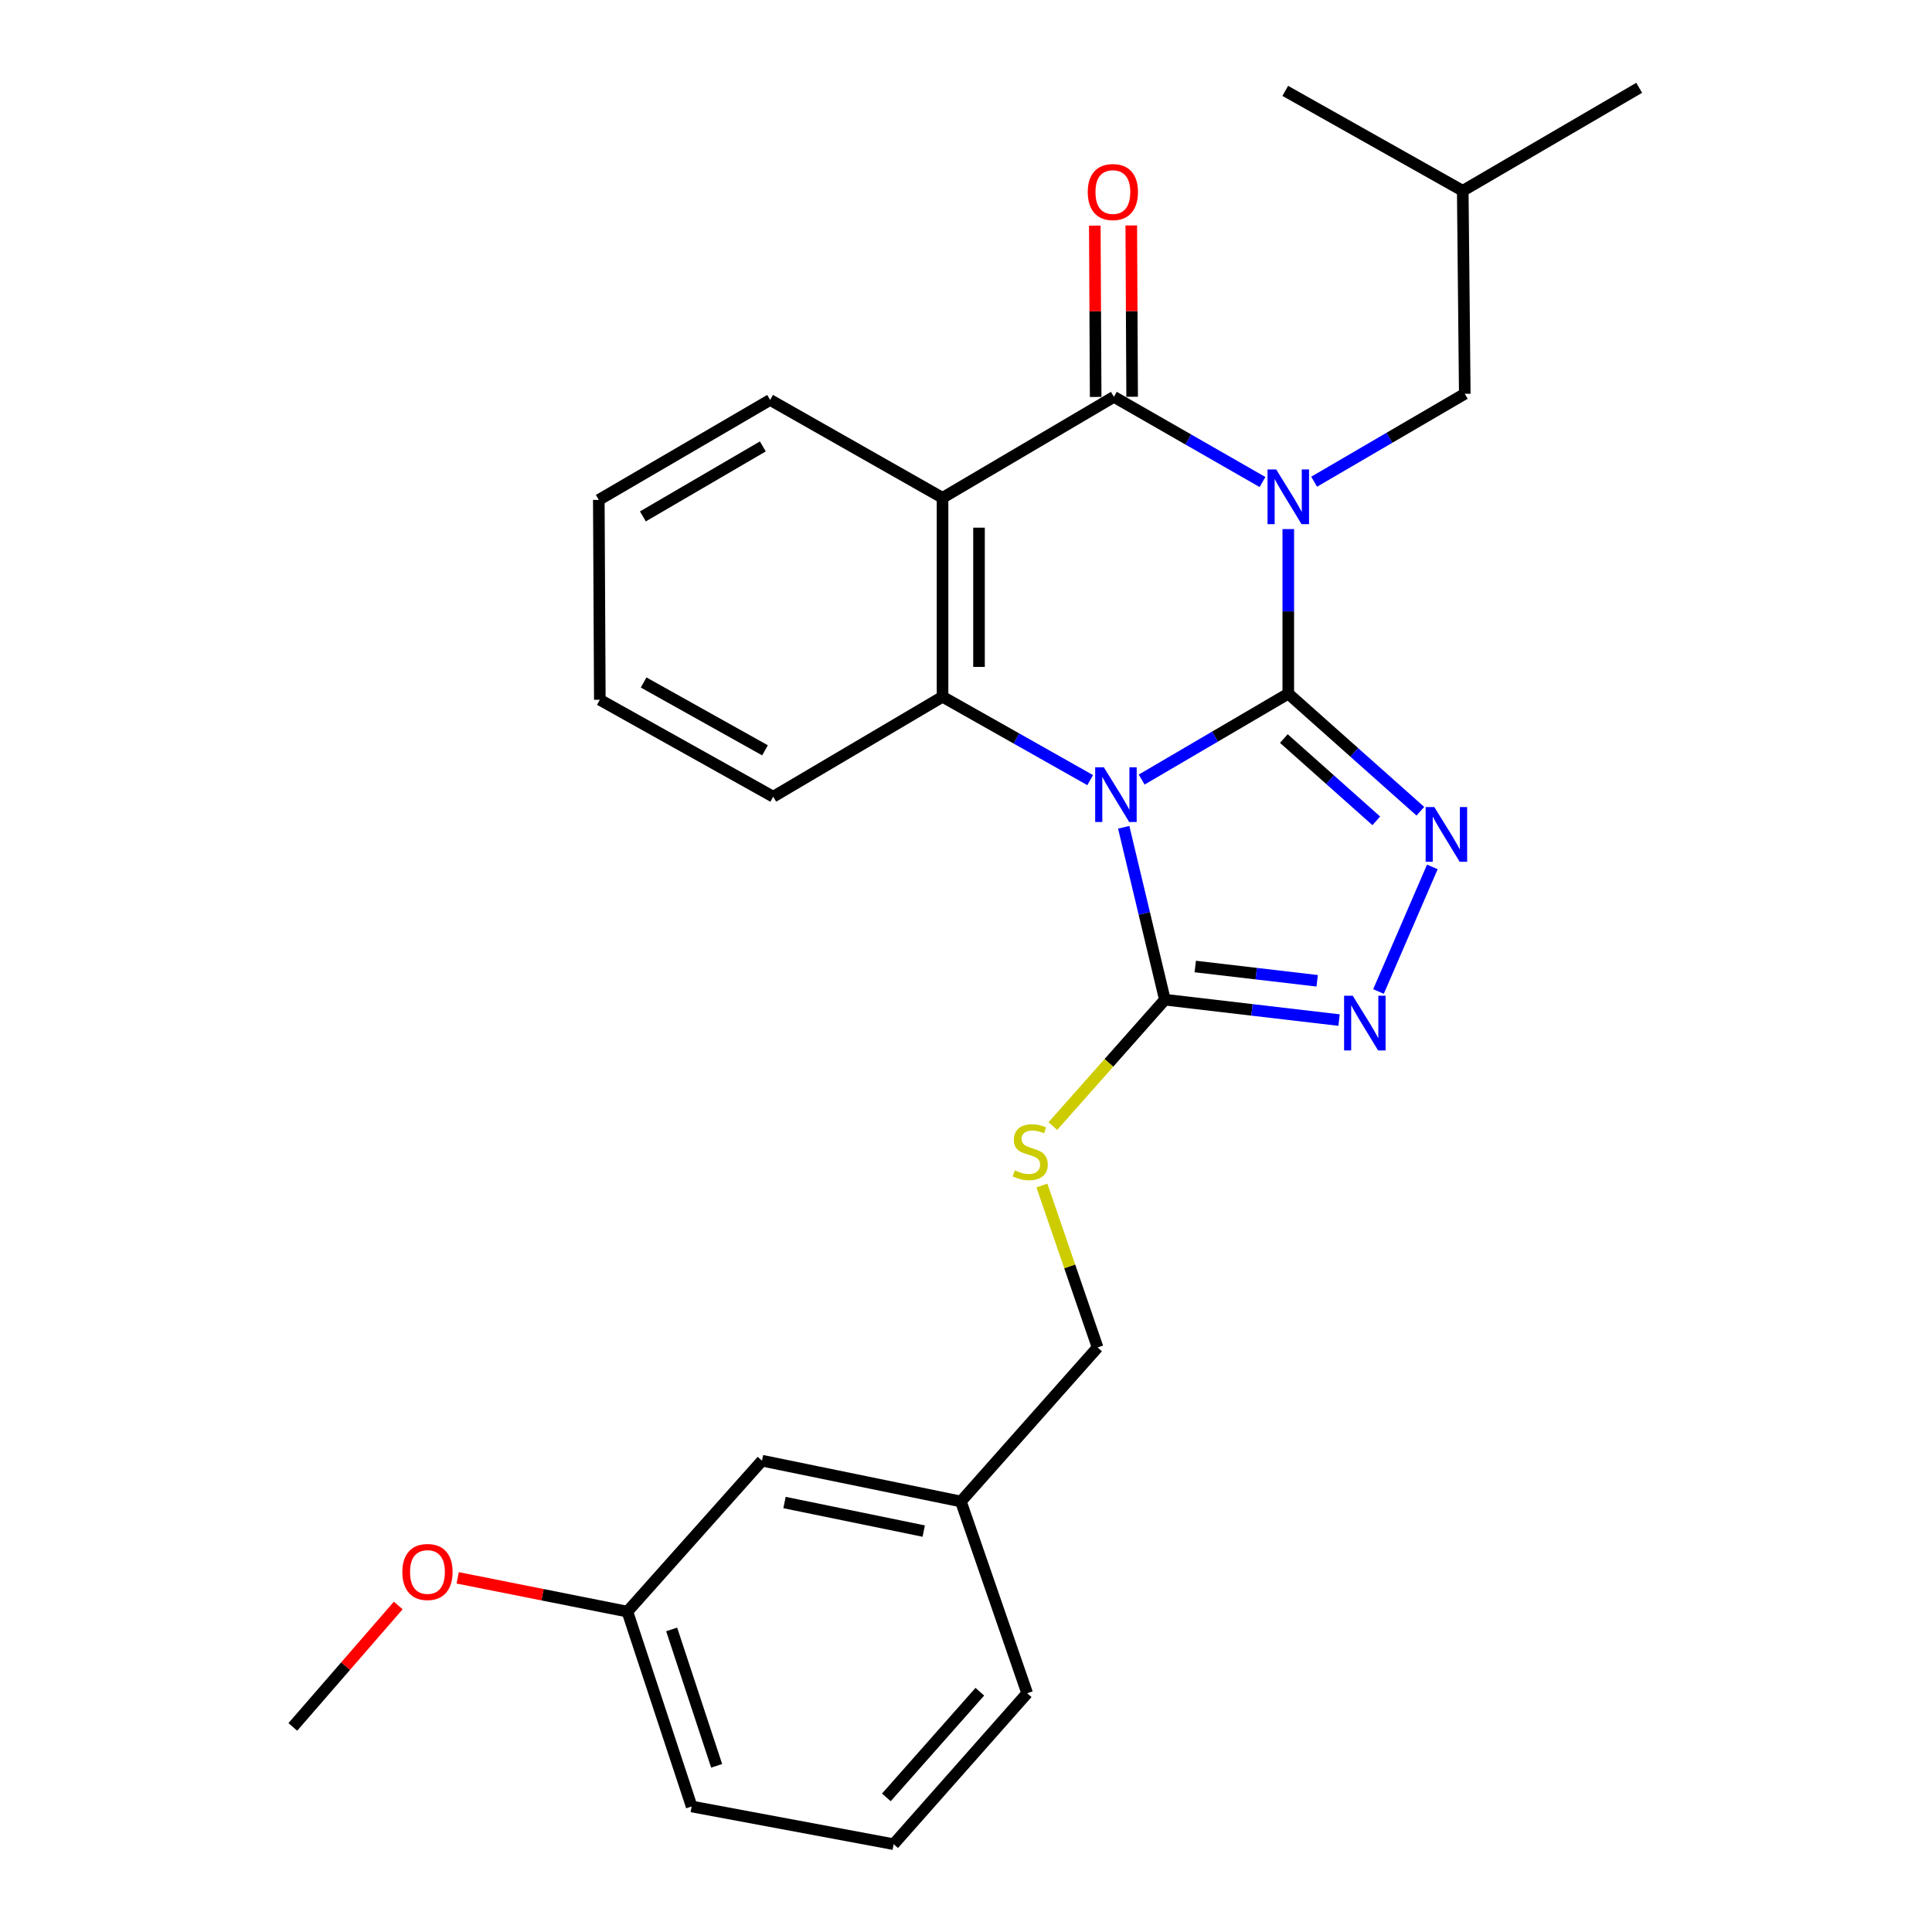<?xml version='1.0' encoding='iso-8859-1'?>
<svg version='1.1' baseProfile='full'
              xmlns='http://www.w3.org/2000/svg'
                      xmlns:rdkit='http://www.rdkit.org/xml'
                      xmlns:xlink='http://www.w3.org/1999/xlink'
                  xml:space='preserve'
width='1000px' height='1000px' viewBox='0 0 1000 1000'>
<!-- END OF HEADER -->
<rect style='opacity:1.0;fill:#FFFFFF;stroke:none' width='1000' height='1000' x='0' y='0'> </rect>
<path class='bond-0' d='M 666.814,359.039 L 666.814,316.447' style='fill:none;fill-rule:evenodd;stroke:#000000;stroke-width:6px;stroke-linecap:butt;stroke-linejoin:miter;stroke-opacity:1' />
<path class='bond-0' d='M 666.814,316.447 L 666.814,273.854' style='fill:none;fill-rule:evenodd;stroke:#0000FF;stroke-width:6px;stroke-linecap:butt;stroke-linejoin:miter;stroke-opacity:1' />
<path class='bond-1' d='M 666.814,359.039 L 628.87,381.272' style='fill:none;fill-rule:evenodd;stroke:#000000;stroke-width:6px;stroke-linecap:butt;stroke-linejoin:miter;stroke-opacity:1' />
<path class='bond-1' d='M 628.87,381.272 L 590.927,403.505' style='fill:none;fill-rule:evenodd;stroke:#0000FF;stroke-width:6px;stroke-linecap:butt;stroke-linejoin:miter;stroke-opacity:1' />
<path class='bond-3' d='M 666.814,359.039 L 700.994,389.465' style='fill:none;fill-rule:evenodd;stroke:#000000;stroke-width:6px;stroke-linecap:butt;stroke-linejoin:miter;stroke-opacity:1' />
<path class='bond-3' d='M 700.994,389.465 L 735.174,419.891' style='fill:none;fill-rule:evenodd;stroke:#0000FF;stroke-width:6px;stroke-linecap:butt;stroke-linejoin:miter;stroke-opacity:1' />
<path class='bond-3' d='M 664.515,382.268 L 688.441,403.566' style='fill:none;fill-rule:evenodd;stroke:#000000;stroke-width:6px;stroke-linecap:butt;stroke-linejoin:miter;stroke-opacity:1' />
<path class='bond-3' d='M 688.441,403.566 L 712.367,424.865' style='fill:none;fill-rule:evenodd;stroke:#0000FF;stroke-width:6px;stroke-linecap:butt;stroke-linejoin:miter;stroke-opacity:1' />
<path class='bond-2' d='M 653.473,249.5 L 615.013,227.455' style='fill:none;fill-rule:evenodd;stroke:#0000FF;stroke-width:6px;stroke-linecap:butt;stroke-linejoin:miter;stroke-opacity:1' />
<path class='bond-2' d='M 615.013,227.455 L 576.553,205.409' style='fill:none;fill-rule:evenodd;stroke:#000000;stroke-width:6px;stroke-linecap:butt;stroke-linejoin:miter;stroke-opacity:1' />
<path class='bond-8' d='M 680.198,249.335 L 719.182,226.58' style='fill:none;fill-rule:evenodd;stroke:#0000FF;stroke-width:6px;stroke-linecap:butt;stroke-linejoin:miter;stroke-opacity:1' />
<path class='bond-8' d='M 719.182,226.58 L 758.166,203.825' style='fill:none;fill-rule:evenodd;stroke:#000000;stroke-width:6px;stroke-linecap:butt;stroke-linejoin:miter;stroke-opacity:1' />
<path class='bond-5' d='M 564.285,403.794 L 526.07,382.219' style='fill:none;fill-rule:evenodd;stroke:#0000FF;stroke-width:6px;stroke-linecap:butt;stroke-linejoin:miter;stroke-opacity:1' />
<path class='bond-5' d='M 526.07,382.219 L 487.855,360.644' style='fill:none;fill-rule:evenodd;stroke:#000000;stroke-width:6px;stroke-linecap:butt;stroke-linejoin:miter;stroke-opacity:1' />
<path class='bond-6' d='M 581.634,428.2 L 592.288,472.816' style='fill:none;fill-rule:evenodd;stroke:#0000FF;stroke-width:6px;stroke-linecap:butt;stroke-linejoin:miter;stroke-opacity:1' />
<path class='bond-6' d='M 592.288,472.816 L 602.941,517.431' style='fill:none;fill-rule:evenodd;stroke:#000000;stroke-width:6px;stroke-linecap:butt;stroke-linejoin:miter;stroke-opacity:1' />
<path class='bond-10' d='M 585.992,205.362 L 585.769,161.024' style='fill:none;fill-rule:evenodd;stroke:#000000;stroke-width:6px;stroke-linecap:butt;stroke-linejoin:miter;stroke-opacity:1' />
<path class='bond-10' d='M 585.769,161.024 L 585.545,116.686' style='fill:none;fill-rule:evenodd;stroke:#FF0000;stroke-width:6px;stroke-linecap:butt;stroke-linejoin:miter;stroke-opacity:1' />
<path class='bond-10' d='M 567.114,205.457 L 566.89,161.119' style='fill:none;fill-rule:evenodd;stroke:#000000;stroke-width:6px;stroke-linecap:butt;stroke-linejoin:miter;stroke-opacity:1' />
<path class='bond-10' d='M 566.89,161.119 L 566.667,116.781' style='fill:none;fill-rule:evenodd;stroke:#FF0000;stroke-width:6px;stroke-linecap:butt;stroke-linejoin:miter;stroke-opacity:1' />
<path class='bond-28' d='M 576.553,205.409 L 487.855,257.672' style='fill:none;fill-rule:evenodd;stroke:#000000;stroke-width:6px;stroke-linecap:butt;stroke-linejoin:miter;stroke-opacity:1' />
<path class='bond-7' d='M 741.383,448.71 L 713.51,513.194' style='fill:none;fill-rule:evenodd;stroke:#0000FF;stroke-width:6px;stroke-linecap:butt;stroke-linejoin:miter;stroke-opacity:1' />
<path class='bond-4' d='M 487.855,257.672 L 487.855,360.644' style='fill:none;fill-rule:evenodd;stroke:#000000;stroke-width:6px;stroke-linecap:butt;stroke-linejoin:miter;stroke-opacity:1' />
<path class='bond-4' d='M 506.733,273.117 L 506.733,345.198' style='fill:none;fill-rule:evenodd;stroke:#000000;stroke-width:6px;stroke-linecap:butt;stroke-linejoin:miter;stroke-opacity:1' />
<path class='bond-12' d='M 487.855,257.672 L 398.622,207.003' style='fill:none;fill-rule:evenodd;stroke:#000000;stroke-width:6px;stroke-linecap:butt;stroke-linejoin:miter;stroke-opacity:1' />
<path class='bond-13' d='M 487.855,360.644 L 400.216,412.372' style='fill:none;fill-rule:evenodd;stroke:#000000;stroke-width:6px;stroke-linecap:butt;stroke-linejoin:miter;stroke-opacity:1' />
<path class='bond-9' d='M 602.941,517.431 L 573.948,550.142' style='fill:none;fill-rule:evenodd;stroke:#000000;stroke-width:6px;stroke-linecap:butt;stroke-linejoin:miter;stroke-opacity:1' />
<path class='bond-9' d='M 573.948,550.142 L 544.954,582.853' style='fill:none;fill-rule:evenodd;stroke:#CCCC00;stroke-width:6px;stroke-linecap:butt;stroke-linejoin:miter;stroke-opacity:1' />
<path class='bond-27' d='M 602.941,517.431 L 648.017,522.712' style='fill:none;fill-rule:evenodd;stroke:#000000;stroke-width:6px;stroke-linecap:butt;stroke-linejoin:miter;stroke-opacity:1' />
<path class='bond-27' d='M 648.017,522.712 L 693.093,527.992' style='fill:none;fill-rule:evenodd;stroke:#0000FF;stroke-width:6px;stroke-linecap:butt;stroke-linejoin:miter;stroke-opacity:1' />
<path class='bond-27' d='M 618.66,500.265 L 650.214,503.961' style='fill:none;fill-rule:evenodd;stroke:#000000;stroke-width:6px;stroke-linecap:butt;stroke-linejoin:miter;stroke-opacity:1' />
<path class='bond-27' d='M 650.214,503.961 L 681.767,507.658' style='fill:none;fill-rule:evenodd;stroke:#0000FF;stroke-width:6px;stroke-linecap:butt;stroke-linejoin:miter;stroke-opacity:1' />
<path class='bond-18' d='M 758.166,203.825 L 757.117,98.755' style='fill:none;fill-rule:evenodd;stroke:#000000;stroke-width:6px;stroke-linecap:butt;stroke-linejoin:miter;stroke-opacity:1' />
<path class='bond-11' d='M 539.286,613.621 L 553.698,655.53' style='fill:none;fill-rule:evenodd;stroke:#CCCC00;stroke-width:6px;stroke-linecap:butt;stroke-linejoin:miter;stroke-opacity:1' />
<path class='bond-11' d='M 553.698,655.53 L 568.11,697.439' style='fill:none;fill-rule:evenodd;stroke:#000000;stroke-width:6px;stroke-linecap:butt;stroke-linejoin:miter;stroke-opacity:1' />
<path class='bond-15' d='M 568.11,697.439 L 497.357,777.16' style='fill:none;fill-rule:evenodd;stroke:#000000;stroke-width:6px;stroke-linecap:butt;stroke-linejoin:miter;stroke-opacity:1' />
<path class='bond-23' d='M 398.622,207.003 L 309.944,258.741' style='fill:none;fill-rule:evenodd;stroke:#000000;stroke-width:6px;stroke-linecap:butt;stroke-linejoin:miter;stroke-opacity:1' />
<path class='bond-23' d='M 394.834,231.07 L 332.76,267.287' style='fill:none;fill-rule:evenodd;stroke:#000000;stroke-width:6px;stroke-linecap:butt;stroke-linejoin:miter;stroke-opacity:1' />
<path class='bond-24' d='M 400.216,412.372 L 310.469,362.207' style='fill:none;fill-rule:evenodd;stroke:#000000;stroke-width:6px;stroke-linecap:butt;stroke-linejoin:miter;stroke-opacity:1' />
<path class='bond-24' d='M 395.965,388.368 L 333.142,353.252' style='fill:none;fill-rule:evenodd;stroke:#000000;stroke-width:6px;stroke-linecap:butt;stroke-linejoin:miter;stroke-opacity:1' />
<path class='bond-14' d='M 394.416,756.047 L 497.357,777.16' style='fill:none;fill-rule:evenodd;stroke:#000000;stroke-width:6px;stroke-linecap:butt;stroke-linejoin:miter;stroke-opacity:1' />
<path class='bond-14' d='M 406.064,777.708 L 478.123,792.486' style='fill:none;fill-rule:evenodd;stroke:#000000;stroke-width:6px;stroke-linecap:butt;stroke-linejoin:miter;stroke-opacity:1' />
<path class='bond-16' d='M 394.416,756.047 L 324.733,834.173' style='fill:none;fill-rule:evenodd;stroke:#000000;stroke-width:6px;stroke-linecap:butt;stroke-linejoin:miter;stroke-opacity:1' />
<path class='bond-20' d='M 497.357,777.16 L 531.664,876.419' style='fill:none;fill-rule:evenodd;stroke:#000000;stroke-width:6px;stroke-linecap:butt;stroke-linejoin:miter;stroke-opacity:1' />
<path class='bond-17' d='M 324.733,834.173 L 280.814,825.43' style='fill:none;fill-rule:evenodd;stroke:#000000;stroke-width:6px;stroke-linecap:butt;stroke-linejoin:miter;stroke-opacity:1' />
<path class='bond-17' d='M 280.814,825.43 L 236.894,816.687' style='fill:none;fill-rule:evenodd;stroke:#FF0000;stroke-width:6px;stroke-linecap:butt;stroke-linejoin:miter;stroke-opacity:1' />
<path class='bond-30' d='M 324.733,834.173 L 358.001,935.027' style='fill:none;fill-rule:evenodd;stroke:#000000;stroke-width:6px;stroke-linecap:butt;stroke-linejoin:miter;stroke-opacity:1' />
<path class='bond-30' d='M 347.651,843.387 L 370.939,913.985' style='fill:none;fill-rule:evenodd;stroke:#000000;stroke-width:6px;stroke-linecap:butt;stroke-linejoin:miter;stroke-opacity:1' />
<path class='bond-22' d='M 206.135,830.992 L 178.849,862.421' style='fill:none;fill-rule:evenodd;stroke:#FF0000;stroke-width:6px;stroke-linecap:butt;stroke-linejoin:miter;stroke-opacity:1' />
<path class='bond-22' d='M 178.849,862.421 L 151.563,893.851' style='fill:none;fill-rule:evenodd;stroke:#000000;stroke-width:6px;stroke-linecap:butt;stroke-linejoin:miter;stroke-opacity:1' />
<path class='bond-25' d='M 757.117,98.755 L 848.437,45.455' style='fill:none;fill-rule:evenodd;stroke:#000000;stroke-width:6px;stroke-linecap:butt;stroke-linejoin:miter;stroke-opacity:1' />
<path class='bond-26' d='M 757.117,98.755 L 665.251,47.038' style='fill:none;fill-rule:evenodd;stroke:#000000;stroke-width:6px;stroke-linecap:butt;stroke-linejoin:miter;stroke-opacity:1' />
<path class='bond-19' d='M 462.547,954.545 L 531.664,876.419' style='fill:none;fill-rule:evenodd;stroke:#000000;stroke-width:6px;stroke-linecap:butt;stroke-linejoin:miter;stroke-opacity:1' />
<path class='bond-19' d='M 458.775,930.317 L 507.157,875.629' style='fill:none;fill-rule:evenodd;stroke:#000000;stroke-width:6px;stroke-linecap:butt;stroke-linejoin:miter;stroke-opacity:1' />
<path class='bond-21' d='M 462.547,954.545 L 358.001,935.027' style='fill:none;fill-rule:evenodd;stroke:#000000;stroke-width:6px;stroke-linecap:butt;stroke-linejoin:miter;stroke-opacity:1' />
<path class='bond-29' d='M 309.944,258.741 L 310.469,362.207' style='fill:none;fill-rule:evenodd;stroke:#000000;stroke-width:6px;stroke-linecap:butt;stroke-linejoin:miter;stroke-opacity:1' />
<path  class='atom-1' d='M 660.554 242.987
L 669.834 257.987
Q 670.754 259.467, 672.234 262.147
Q 673.714 264.827, 673.794 264.987
L 673.794 242.987
L 677.554 242.987
L 677.554 271.307
L 673.674 271.307
L 663.714 254.907
Q 662.554 252.987, 661.314 250.787
Q 660.114 248.587, 659.754 247.907
L 659.754 271.307
L 656.074 271.307
L 656.074 242.987
L 660.554 242.987
' fill='#0000FF'/>
<path  class='atom-2' d='M 571.342 397.152
L 580.622 412.152
Q 581.542 413.632, 583.022 416.312
Q 584.502 418.992, 584.582 419.152
L 584.582 397.152
L 588.342 397.152
L 588.342 425.472
L 584.462 425.472
L 574.502 409.072
Q 573.342 407.152, 572.102 404.952
Q 570.902 402.752, 570.542 402.072
L 570.542 425.472
L 566.862 425.472
L 566.862 397.152
L 571.342 397.152
' fill='#0000FF'/>
<path  class='atom-4' d='M 742.393 417.73
L 751.673 432.73
Q 752.593 434.21, 754.073 436.89
Q 755.553 439.57, 755.633 439.73
L 755.633 417.73
L 759.393 417.73
L 759.393 446.05
L 755.513 446.05
L 745.553 429.65
Q 744.393 427.73, 743.153 425.53
Q 741.953 423.33, 741.593 422.65
L 741.593 446.05
L 737.913 446.05
L 737.913 417.73
L 742.393 417.73
' fill='#0000FF'/>
<path  class='atom-8' d='M 700.178 515.396
L 709.458 530.396
Q 710.378 531.876, 711.858 534.556
Q 713.338 537.236, 713.418 537.396
L 713.418 515.396
L 717.178 515.396
L 717.178 543.716
L 713.298 543.716
L 703.338 527.316
Q 702.178 525.396, 700.938 523.196
Q 699.738 520.996, 699.378 520.316
L 699.378 543.716
L 695.698 543.716
L 695.698 515.396
L 700.178 515.396
' fill='#0000FF'/>
<path  class='atom-10' d='M 525.247 605.781
Q 525.567 605.901, 526.887 606.461
Q 528.207 607.021, 529.647 607.381
Q 531.127 607.701, 532.567 607.701
Q 535.247 607.701, 536.807 606.421
Q 538.367 605.101, 538.367 602.821
Q 538.367 601.261, 537.567 600.301
Q 536.807 599.341, 535.607 598.821
Q 534.407 598.301, 532.407 597.701
Q 529.887 596.941, 528.367 596.221
Q 526.887 595.501, 525.807 593.981
Q 524.767 592.461, 524.767 589.901
Q 524.767 586.341, 527.167 584.141
Q 529.607 581.941, 534.407 581.941
Q 537.687 581.941, 541.407 583.501
L 540.487 586.581
Q 537.087 585.181, 534.527 585.181
Q 531.767 585.181, 530.247 586.341
Q 528.727 587.461, 528.767 589.421
Q 528.767 590.941, 529.527 591.861
Q 530.327 592.781, 531.447 593.301
Q 532.607 593.821, 534.527 594.421
Q 537.087 595.221, 538.607 596.021
Q 540.127 596.821, 541.207 598.461
Q 542.327 600.061, 542.327 602.821
Q 542.327 606.741, 539.687 608.861
Q 537.087 610.941, 532.727 610.941
Q 530.207 610.941, 528.287 610.381
Q 526.407 609.861, 524.167 608.941
L 525.247 605.781
' fill='#CCCC00'/>
<path  class='atom-11' d='M 563.018 99.402
Q 563.018 92.602, 566.378 88.802
Q 569.738 85.002, 576.018 85.002
Q 582.298 85.002, 585.658 88.802
Q 589.018 92.602, 589.018 99.402
Q 589.018 106.282, 585.618 110.202
Q 582.218 114.082, 576.018 114.082
Q 569.778 114.082, 566.378 110.202
Q 563.018 106.322, 563.018 99.402
M 576.018 110.882
Q 580.338 110.882, 582.658 108.002
Q 585.018 105.082, 585.018 99.402
Q 585.018 93.842, 582.658 91.042
Q 580.338 88.202, 576.018 88.202
Q 571.698 88.202, 569.338 91.002
Q 567.018 93.802, 567.018 99.402
Q 567.018 105.122, 569.338 108.002
Q 571.698 110.882, 576.018 110.882
' fill='#FF0000'/>
<path  class='atom-18' d='M 208.257 813.654
Q 208.257 806.854, 211.617 803.054
Q 214.977 799.254, 221.257 799.254
Q 227.537 799.254, 230.897 803.054
Q 234.257 806.854, 234.257 813.654
Q 234.257 820.534, 230.857 824.454
Q 227.457 828.334, 221.257 828.334
Q 215.017 828.334, 211.617 824.454
Q 208.257 820.574, 208.257 813.654
M 221.257 825.134
Q 225.577 825.134, 227.897 822.254
Q 230.257 819.334, 230.257 813.654
Q 230.257 808.094, 227.897 805.294
Q 225.577 802.454, 221.257 802.454
Q 216.937 802.454, 214.577 805.254
Q 212.257 808.054, 212.257 813.654
Q 212.257 819.374, 214.577 822.254
Q 216.937 825.134, 221.257 825.134
' fill='#FF0000'/>
</svg>
